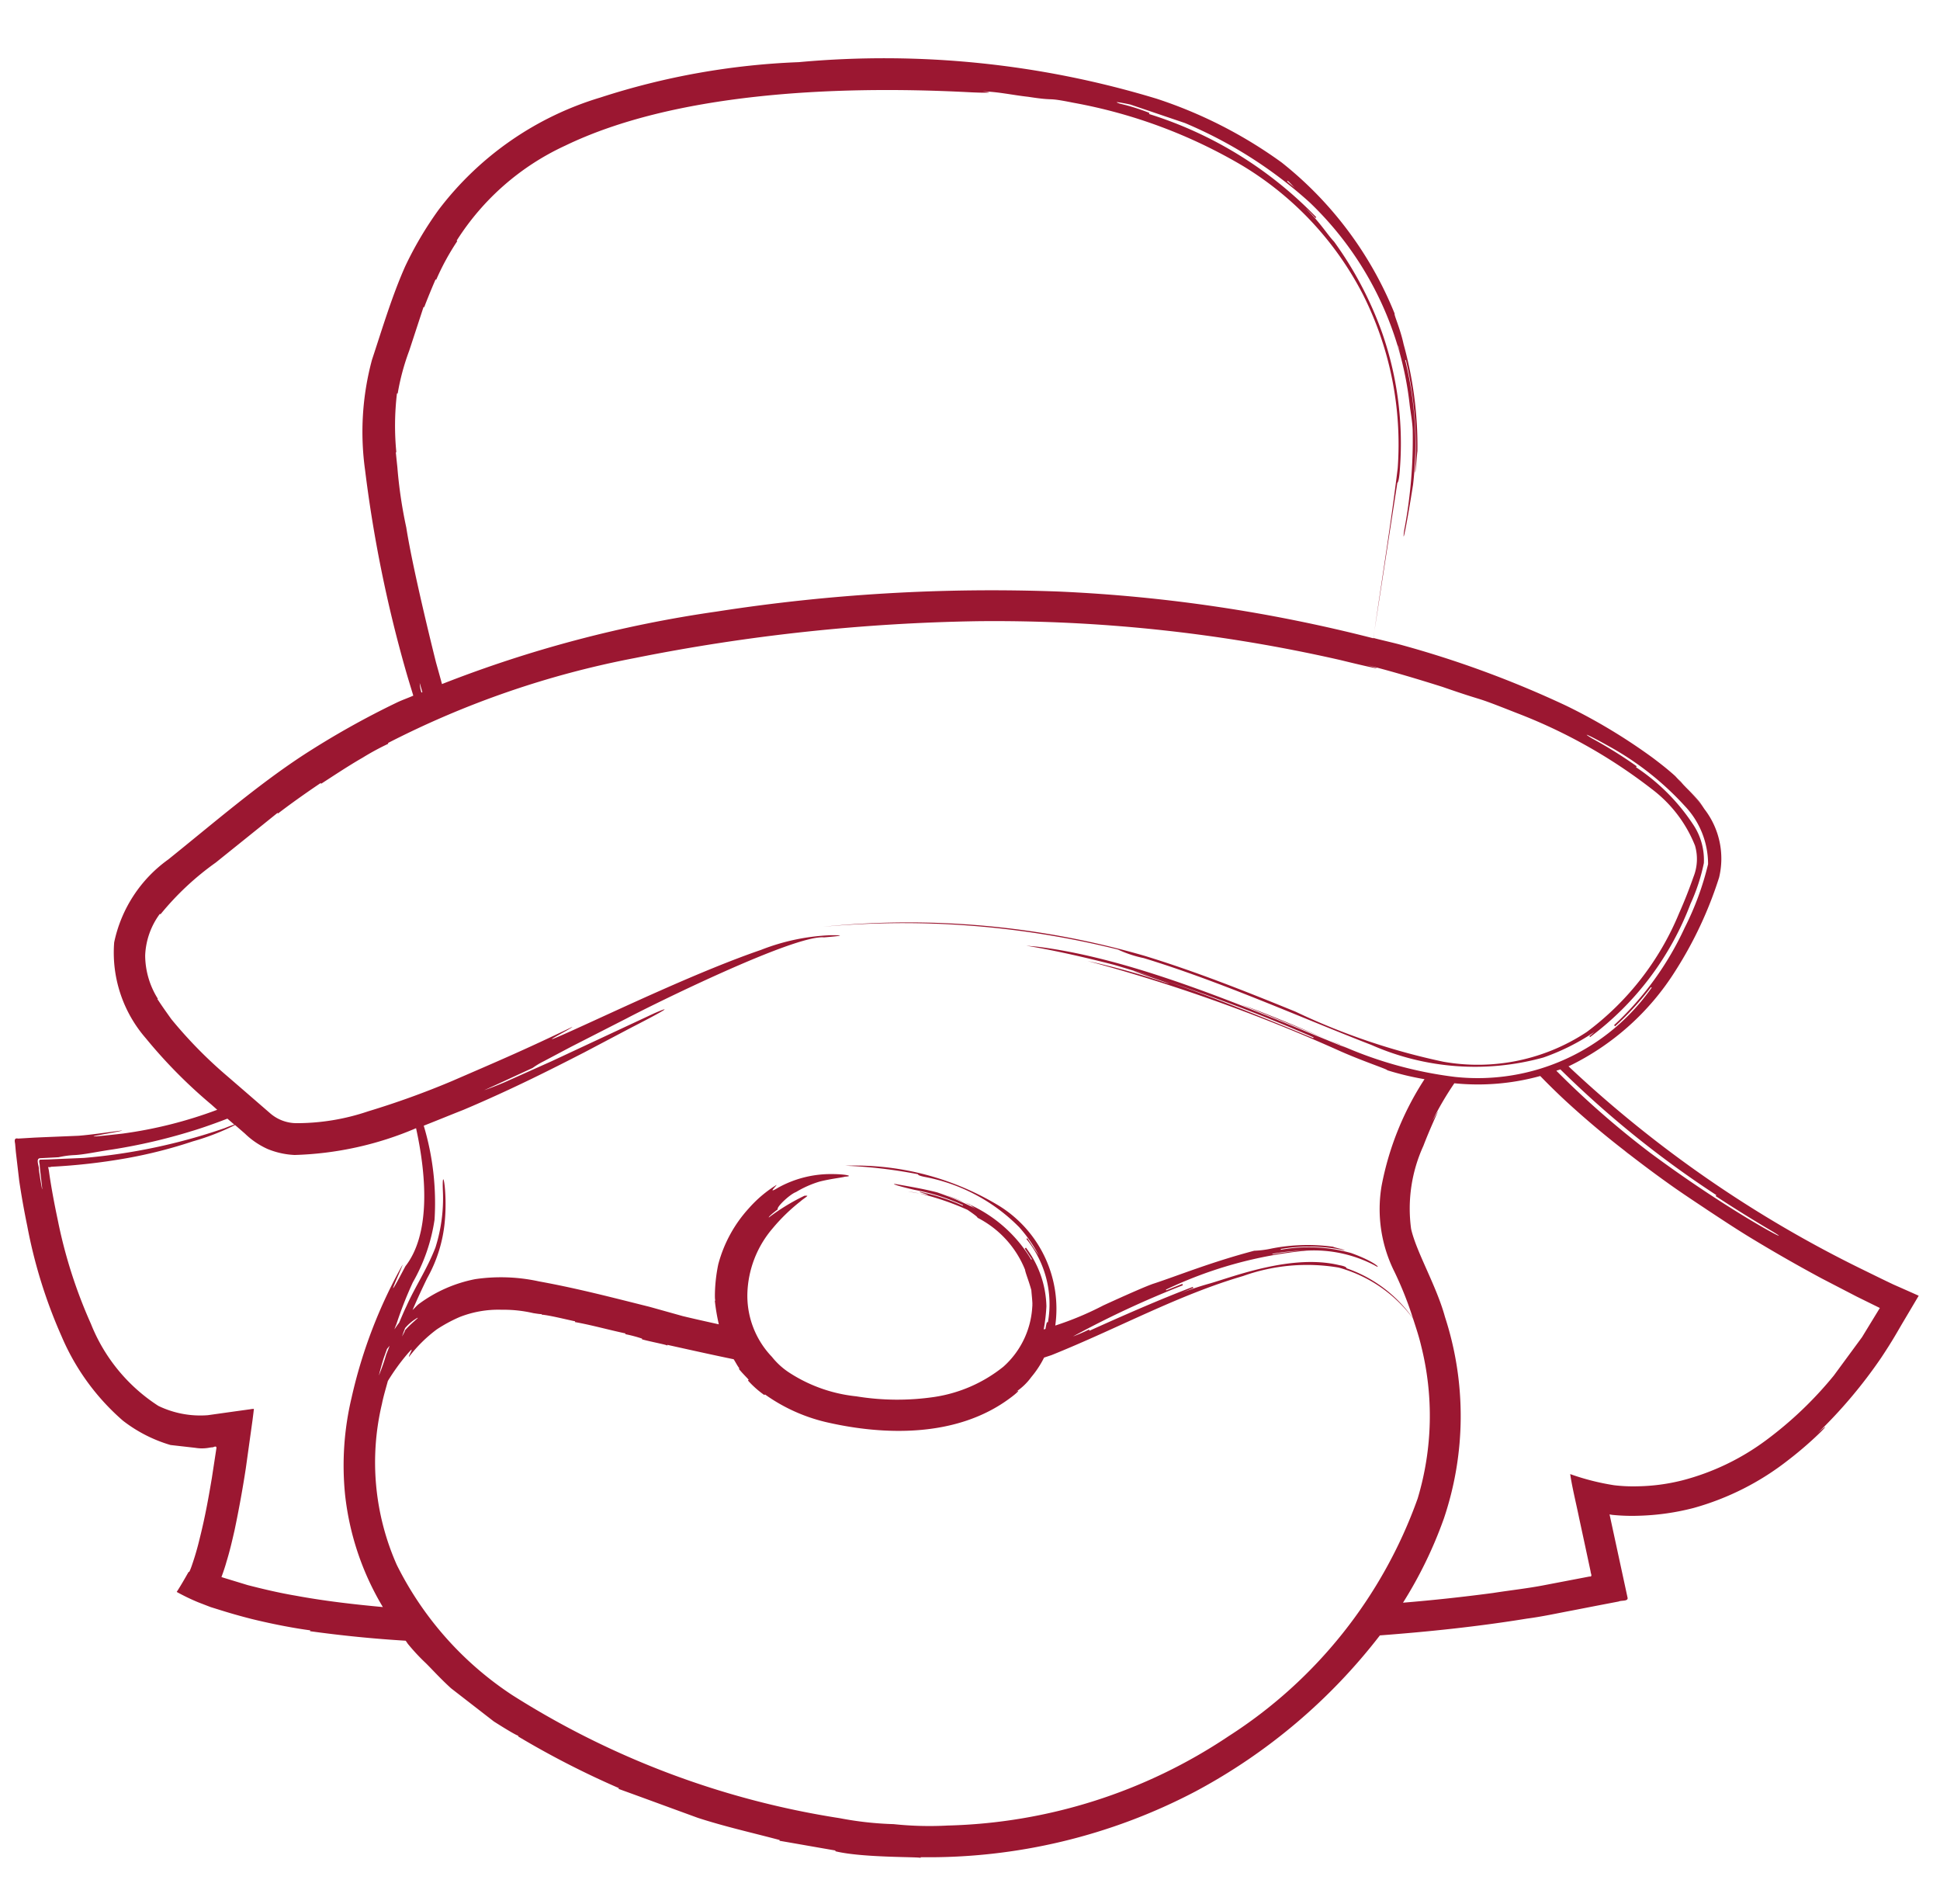 <?xml version="1.0" encoding="UTF-8"?>
<svg xmlns="http://www.w3.org/2000/svg" width="65.213" height="63.999" viewBox="0 0 65.213 63.999">
  <path data-name="32 px" style="fill:none" d="M0 0h63.999v63.999H0z" transform="translate(.498)"></path>
  <path data-name="icon-cta-happy" d="M7239.608-979.02v-.026c-.586-.1-1.08-.189-1.88-.327l.007-.025c-.916-.244-1.847-.451-2.749-.745-.851-.309-1.617-.593-2.669-.974l.012-.026a29.7 29.7 0 0 1-3.389-1.738l.014-.022s-.021.033-.828-.48l-1.44-1.116c-.367-.335-.633-.633-.847-.844a6.759 6.759 0 0 1-.582-.622c-.033-.036-.062-.091-.095-.131a41.918 41.918 0 0 1-3.214-.32l.007-.029c-.5-.065-1.229-.2-1.971-.382-.37-.094-.744-.2-1.1-.313l-.28-.087-.414-.16a7.025 7.025 0 0 1-.724-.349c.149-.229.28-.462.4-.673h.024c-.006 0 .024-.037.088-.225a9.154 9.154 0 0 0 .258-.887c.2-.793.316-1.48.411-2.04l.153-1c.011-.08-.048-.062-.088-.047s-.04.022-.029.011a.986.986 0 0 0-.142.018 1.365 1.365 0 0 1-.454 0l-.829-.094a4.834 4.834 0 0 1-1.6-.818 7.786 7.786 0 0 1-2.064-2.84 16.755 16.755 0 0 1-1.153-3.709c-.116-.56-.2-1.051-.269-1.513l-.113-.967-.025-.28c-.021-.105-.029-.2.1-.171l.556-.033c.491-.022.979-.04 1.48-.062.443-.036.92-.109 1.461-.178.011.04-2.174.356.019.105a14.6 14.6 0 0 0 3.178-.8l-.2-.178a16.8 16.8 0 0 1-2.2-2.225 4.386 4.386 0 0 1-1.064-3.222 4.578 4.578 0 0 1 1.821-2.789c1.52-1.222 2.977-2.48 4.508-3.487a28.554 28.554 0 0 1 3.188-1.792c.175-.083.36-.145.538-.225-.084-.28-.167-.542-.255-.851a44.283 44.283 0 0 1-1.366-6.73 9.3 9.3 0 0 1 .232-3.705c.349-1.054.676-2.153 1.12-3.149a12.008 12.008 0 0 1 1.116-1.887 10.679 10.679 0 0 1 5.439-3.778 24.6 24.6 0 0 1 6.668-1.189 31.508 31.508 0 0 1 12.035 1.229 15.241 15.241 0 0 1 4.2 2.142 12.378 12.378 0 0 1 3.8 5.083c-.036.015.189.505.3 1.025a12.792 12.792 0 0 1 .465 3.593c-.021.131-.083 1.029-.076.611a12.949 12.949 0 0 0-.312-3.672h-.025a11.773 11.773 0 0 1 .266 4.189c-.247 1.553-.367 2.062-.3 1.542a16.248 16.248 0 0 0 .287-3.382c-.011-.283-.065-.556-.1-.836a11.094 11.094 0 0 0-3.366-6.814 14.851 14.851 0 0 0-4.192-2.665l-1.836-.622c-.422-.087-.586-.109-.339-.026a6.882 6.882 0 0 1 .985.309l-.015.036a13.356 13.356 0 0 1 5.622 3.469l-.029.029a3.593 3.593 0 0 0-.335-.338c.527.524.717.869.964 1.131a12.228 12.228 0 0 1 1.614 3.061 11.262 11.262 0 0 1 .6 4.542c-.029.5-.088.5-.088.5l-.807 5.214c.327.087.658.156.985.247a34.472 34.472 0 0 1 5.494 2.029 19.055 19.055 0 0 1 2.912 1.752c.232.175.466.356.709.571.033.033.073.058.105.091-.025-.025-.058-.044-.084-.069.088.08.168.178.251.265a7.081 7.081 0 0 1 .768.88 2.719 2.719 0 0 1 .483 2.283 13.293 13.293 0 0 1-1.462 3.127 8.706 8.706 0 0 1-3.592 3.218h-.011a40.083 40.083 0 0 0 9.934 6.854c.429.211.727.356.988.48.313.138.578.255.852.378l-.524.884c-.214.36-.334.593-.737 1.2a16.23 16.23 0 0 1-2.146 2.542c.681-.612-.078.21-.974.894a9.089 9.089 0 0 1-3.178 1.611 8.211 8.211 0 0 1-1.818.262 6.661 6.661 0 0 1-.931-.029l-.084-.015.527 2.436.08.371c.015.12-.211.076-.3.12l-.741.142-.822.16c-.509.095-1.011.207-1.523.273-1.65.269-3.3.44-4.941.564a19.327 19.327 0 0 1-6.192 5.24 19.277 19.277 0 0 1-9.246 2.214v.026c.001-.046-1.93.001-2.865-.225zm-14.408-16.689a7.176 7.176 0 0 0-.636.884c-.069.255-.146.505-.2.774a8.5 8.5 0 0 0 .5 5.407 11.218 11.218 0 0 0 3.879 4.374 28.77 28.77 0 0 0 11.011 4.138 11.224 11.224 0 0 0 1.811.2 11.405 11.405 0 0 0 1.817.047 17.756 17.756 0 0 0 9.45-3.007 15.777 15.777 0 0 0 6.349-7.984 9.643 9.643 0 0 0 .116-5.134c-.072-.309-.174-.611-.272-.913a4.643 4.643 0 0 0-2.5-1.713 6.382 6.382 0 0 0-3.214.284c-2.2.644-4.186 1.752-6.439 2.658-.12.04-.189.062-.251.084l-.019.04a3.315 3.315 0 0 1-.41.615 2.014 2.014 0 0 1-.531.505c.211-.127.032.044-.167.189-1.837 1.382-4.338 1.233-6.087.844a5.842 5.842 0 0 1-2.167-.956l-.019.022a3.212 3.212 0 0 1-.553-.491l.022-.018c.011-.015-.171-.178-.328-.371l.019-.015c-.072-.095-.127-.207-.192-.309-.669-.138-1.36-.291-2.229-.484v.026c0-.026-.567-.131-.852-.211v-.025a4.442 4.442 0 0 0-.563-.149l.007-.025c-.566-.12-1.127-.28-1.7-.382l.007-.025c-.287-.058-.84-.2-1.127-.225v-.025c0 .012-.032.014-.283-.026a4.412 4.412 0 0 0-1.015-.113h-.062a3.541 3.541 0 0 0-1.4.247 5.015 5.015 0 0 0-.76.411 4.705 4.705 0 0 0-.938.927c-.022-.018.113-.241.085-.241-.001-.009-.047.036-.159.166zm-6.122 7.508.774.236c.526.135 1.062.262 1.6.353.981.182 1.963.294 2.944.385a9.3 9.3 0 0 1-1.269-3.763 9.825 9.825 0 0 1 .218-3.276 16.5 16.5 0 0 1 1.713-4.465c.025.011-.785 1.727.095.051.818-1.047.738-2.912.359-4.64a11.186 11.186 0 0 1-4.083.9 2.7 2.7 0 0 1-.905-.2 2.651 2.651 0 0 1-.766-.52l-.331-.287a8.014 8.014 0 0 1-1.418.549 15.845 15.845 0 0 1-2.229.567 20.5 20.5 0 0 1-2.53.287.162.162 0 0 1-.095.011c-.029-.007 0-.015.025.2.073.505.171 1.025.284 1.56a16.429 16.429 0 0 0 1.119 3.509 5.849 5.849 0 0 0 2.266 2.756 3.239 3.239 0 0 0 1.661.313l.932-.131.5-.069a.481.481 0 0 1 .119-.011l-.015.127-.032.255-.225 1.614a38.561 38.561 0 0 1-.378 2.08c-.08.349-.16.7-.27 1.054-.046.168-.11.356-.171.521zm40.3-14.536a5.069 5.069 0 0 0-.418 2.8c.175.778.848 1.9 1.139 2.96a10.764 10.764 0 0 1-.037 6.774 14.275 14.275 0 0 1-1.374 2.829 61.146 61.146 0 0 0 3.032-.327c.578-.091 1.164-.153 1.734-.265l1.5-.287c.12.015.04-.105.04-.171l-.186-.869-.2-.927c-.1-.491-.236-1.033-.3-1.476a8.086 8.086 0 0 0 1.479.375 5.349 5.349 0 0 0 .764.036 6.593 6.593 0 0 0 1.527-.2 8.15 8.15 0 0 0 2.8-1.338 12.71 12.71 0 0 0 2.29-2.182l.949-1.291.6-.982-.781-.385-1.179-.611q-1.166-.627-2.294-1.309c-.535-.322-1.056-.668-1.572-1.008l-.024-.017c-.334-.222-.669-.444-1-.673-.5-.349-1.015-.731-1.534-1.131-.069-.055-.142-.1-.207-.153.047.036.1.069.148.105a30.098 30.098 0 0 1-2.1-1.76 22.38 22.38 0 0 1-.873-.854 7.873 7.873 0 0 1-2.887.244 10.578 10.578 0 0 0-.741 1.265c.131-.225.187-.319.191-.319s-.264.566-.487 1.147zm-20.936 1.869a6.16 6.16 0 0 0-.949.92 3.518 3.518 0 0 0-.844 2.189 2.966 2.966 0 0 0 .825 2.123 2.458 2.458 0 0 0 .55.509 5.091 5.091 0 0 0 2.287.818 8.534 8.534 0 0 0 2.617.022 4.855 4.855 0 0 0 2.327-1.018 2.915 2.915 0 0 0 .975-2.127c-.007-.153-.025-.3-.036-.447-.088-.32-.2-.585-.211-.684a3.377 3.377 0 0 0-1.6-1.749c.015-.022-.156-.142-.33-.262a8.92 8.92 0 0 0-1.616-.552l.237.043c.105.015 0-.018-.1-.047s-.2-.062-.095-.047a6.9 6.9 0 0 1 1.411.462l.007-.022a7.058 7.058 0 0 0-1.621-.509c-.622-.142-.829-.225-.618-.193.422.076.905.156 1.371.276a9.637 9.637 0 0 1 1.287.545c-.131-.08-.157-.105-.16-.12a4.655 4.655 0 0 1 2.036 1.836l.021-.011-.24-.36.04-.033a3.4 3.4 0 0 1 .688 1.974 5.942 5.942 0 0 1-.091.774l.059-.015a2.105 2.105 0 0 1 .047-.225h.036a3.475 3.475 0 0 0-.724-2.8l.033-.025.385.582a4.628 4.628 0 0 0-.661-.953 6.036 6.036 0 0 0-3.186-1.691c-.218-.047-.214-.073-.211-.087a15.909 15.909 0 0 0-2.45-.287 9.332 9.332 0 0 1 5.21 1.371 4.071 4.071 0 0 1 1.851 4 10.547 10.547 0 0 0 1.615-.676c.712-.327 1.5-.676 1.708-.738.837-.276 1.924-.72 3.364-1.1a3.274 3.274 0 0 0 .592-.076 6.309 6.309 0 0 1 2.088-.054c-.069-.007.051.025.171.054.138.036.276.073.127.051a5.661 5.661 0 0 0-2.084-.033v.026a5.3 5.3 0 0 1 2.363.109c.852.305 1.048.571.793.415a4.4 4.4 0 0 0-2.3-.495 14.08 14.08 0 0 0-4.716 1.309l.007.026.542-.218.019.047a32.118 32.118 0 0 0-3.694 1.72 5.471 5.471 0 0 0 .538-.233l.018.04c1.063-.48 2.39-1.065 3.473-1.472l.015.036-.8.327a10.726 10.726 0 0 1 1.36-.48c.8-.229 2.763-1 4.349-.614.262.044.243.105.243.105a4.541 4.541 0 0 1 2.232 1.68 11.938 11.938 0 0 0-.618-1.556 4.7 4.7 0 0 1-.436-2.894 9.969 9.969 0 0 1 1.443-3.585 9.607 9.607 0 0 1-1.251-.3c.015-.033-.865-.316-1.677-.684a56.4 56.4 0 0 0-8.4-2.989 24.276 24.276 0 0 1 2.571.713c.425.131 0-.015-.422-.16s-.84-.291-.415-.16c1.717.491 4.2 1.516 5.854 2.2l.011-.025a57.364 57.364 0 0 0-6.712-2.44c-2.589-.666-3.494-.684-2.6-.611 3.382.414 7.243 2.127 10.465 3.425a2.737 2.737 0 0 1-.259-.12 13.489 13.489 0 0 0 3.847 1.073 7.144 7.144 0 0 0 6.625-3l-.025-.015a9.782 9.782 0 0 1-1.207 1.316l-.032-.04a10.417 10.417 0 0 0 2.374-3.276 9.724 9.724 0 0 0 .785-2.134 2.837 2.837 0 0 0-.781-1.953 9.967 9.967 0 0 0-2.6-2.036c-.644-.36-.9-.465-.52-.236a14.8 14.8 0 0 1 1.5.935l-.021.033a6.81 6.81 0 0 1 1.924 1.931 2.133 2.133 0 0 1 .356 1.291 6.28 6.28 0 0 1-.447 1.364 10 10 0 0 1-3.378 4.483l-.022-.033c.063-.044.117-.1.179-.149a7.417 7.417 0 0 1-1.728.869 8.626 8.626 0 0 1-5.777-.422c-2.385-.924-5.054-2.127-7.657-2.92a3.845 3.845 0 0 1-.865-.287 29.832 29.832 0 0 0-9.905-.767 28.553 28.553 0 0 1 10.8.978c1.734.531 3.414 1.2 5.072 1.876a22.272 22.272 0 0 0 4.971 1.683 6.633 6.633 0 0 0 4.821-1 9.475 9.475 0 0 0 3.108-4c.178-.4.335-.8.479-1.211a1.613 1.613 0 0 0 .052-1.051 4.431 4.431 0 0 0-1.451-1.9 17.757 17.757 0 0 0-4.541-2.556c-1.641-.647-.826-.3-2.5-.88-.84-.265-1.69-.52-2.549-.738.852.244-.011.051-.868-.16a52.375 52.375 0 0 0-12.185-1.309 63.669 63.669 0 0 0-11.552 1.24 30.793 30.793 0 0 0-8.29 2.854l.011.025a8.652 8.652 0 0 0-.865.469c-.477.273-1.021.636-1.393.876l-.015-.025s-.73.484-1.433 1.022l-.019-.018c-.73.589-1.388 1.116-2.075 1.669a9.453 9.453 0 0 0-1.857 1.738l-.022-.015a2.514 2.514 0 0 0-.494 1.4 2.763 2.763 0 0 0 .426 1.454l-.022.015c.019-.011-.007 0 .48.676a15.024 15.024 0 0 0 1.891 1.923l.589.509.847.734a1.357 1.357 0 0 0 .869.324 7.488 7.488 0 0 0 2.421-.4 28.489 28.489 0 0 0 2.793-1.007c1.629-.705 2.45-1.054 4.064-1.829.015.04-1.581.836.048.1s4.261-1.989 6.294-2.687a7.176 7.176 0 0 1 2.353-.494c.433 0 .437.018-.233.073-1-.094-5.835 2.3-6.621 2.716l-1.894.967-.906.48a2.615 2.615 0 0 0-.374.225c-.687.316-1.1.509-1.629.749 0 0 .269-.091.68-.265l1.585-.709 3.451-1.611c.821-.356.032.069-.764.476l-1.585.836c-1 .513-2.4 1.229-4.069 1.934-.437.171-.876.353-1.33.531a9.031 9.031 0 0 1 .363 3.16 6 6 0 0 1-.73 2.105 12.951 12.951 0 0 0-.55 1.4 2.344 2.344 0 0 0-.068.178c.054-.076.091-.138.156-.218.08-.185.156-.371.251-.567.29-.651.68-1.218.971-1.963a5.47 5.47 0 0 0 .251-1.887c-.04-.971.156-.018.065.993a4.773 4.773 0 0 1-.593 1.923c-.153.313-.324.68-.491 1.069.073-.065.124-.131.2-.193a4.676 4.676 0 0 1 1.909-.844 5.972 5.972 0 0 1 2.138.076c1.327.24 2.589.574 3.716.854l1.12.313c.393.095.8.185 1.211.276a6.968 6.968 0 0 1-.135-.8h.029c-.015 0-.029 0-.025-.247a5.407 5.407 0 0 1 .112-.967 4.5 4.5 0 0 1 1.036-1.894 4.122 4.122 0 0 1 .924-.778c.011.022-.346.338.058.091a3.653 3.653 0 0 1 1.706-.454c.549-.007.861.069.538.087-.109.033-.5.073-.862.167a3.456 3.456 0 0 0-.785.349c-.211.076-.673.516-.614.582-.164.124-.32.255-.3.273a7.012 7.012 0 0 1 1.2-.731.481.481 0 0 1 .058 0c.103-.011-.054.068-.188.183zm-13.908 4.967c-.04.116-.087.24-.12.338-.1.327-.152.553-.152.553a6.718 6.718 0 0 0 .247-.705c.033-.084.08-.2.116-.295l-.092.11zm.607-.694a4.642 4.642 0 0 0-.1.273c.058-.105.105-.185.095-.2.2-.229.447-.414.433-.425a.015.015 0 0 0-.011 0 1.562 1.562 0 0 0-.417.347zm21.1-.756v-.018a.115.115 0 0 0-.005.017zm8.04-1.742a.078.078 0 0 1 .04.011 7.33 7.33 0 0 1 1.049-.122 6.362 6.362 0 0 0-1.094.11zm9.563-6.156a30.221 30.221 0 0 0 3.138 2.745c2.814 2.087 5.076 3.229 4.116 2.647a45.769 45.769 0 0 1-1.9-1.182l.022-.033a33.752 33.752 0 0 1-5.243-4.225c-.043.019-.094.029-.138.048zm-45.926 2.043a19.129 19.129 0 0 1-2.607.6c-.486.069-.937.171-1.272.189a3.06 3.06 0 0 0-.545.073l-.629.033c-.149.022-.015.276-.033.375.051.375.109.665.109.665.021.047-.051-.458-.08-.785.011-.058-.059-.193.021-.207l.28-.007c.378-.018.774-.033 1.186-.051a19.519 19.519 0 0 0 4.727-1c.152-.062.255-.1.327-.12l-.232-.2c-.57.22-1.035.373-1.257.435zm48.082-4.114.119-.121-.119.121zm-40.306-10.64.029-.014a18.518 18.518 0 0 0-.088-.305 1.152 1.152 0 0 0 .058.318zm-.811-7.577a15.353 15.353 0 0 0 .3 2.029c.239 1.524 1 4.538 1 4.538.076.273.142.505.2.724a41.193 41.193 0 0 1 9.231-2.436 60.15 60.15 0 0 1 11.509-.673 51.823 51.823 0 0 1 10.569 1.571c.272-1.909.589-3.829.818-5.719a11.168 11.168 0 0 0-1.164-5.825 10.866 10.866 0 0 0-4.058-4.341 17.206 17.206 0 0 0-5.68-2.113c-1-.2-.509-.044-1.52-.2-.509-.055-1.011-.171-1.527-.182.513.054 0 .054-.516.025-4.589-.233-9.905.051-13.522 1.8a8.555 8.555 0 0 0-3.647 3.192l.022.014a8.275 8.275 0 0 0-.709 1.3l-.022-.011s-.2.458-.382.935l-.021-.011-.483 1.473a7.776 7.776 0 0 0-.386 1.433h-.025a9.149 9.149 0 0 0-.021 1.978h-.025c.011-.007.004-.007.059.498zm33.64-4.065c.027.084.057.191.087.3-.029-.113-.057-.223-.087-.33zm-3.73-5.537.291.247c-.1-.084-.171-.186-.272-.265zm1.575 35.807c.011 0-.012-.007.011 0h.015zm12.525-1.265.01.006zm-24.955-.237.209.081.007.018c-.072-.036-.143-.065-.216-.101zm-.595-.232c.205.068.4.147.595.232zm-1.291-.127c.124.016.255.04.388.07zm14.014-5.145.5.2.018.015c-.174-.072-.348-.148-.519-.217zm-2.825-1.142c.981.353 1.905.756 2.821 1.138zm15.608-6.524a.352.352 0 0 1 .037.041c-.012-.016-.026-.028-.037-.043zm-.014-.017.011.013a.129.129 0 0 1-.011-.015zm-.644-.756a5.576 5.576 0 0 1 .429.447c.076.091.142.2.215.309a5.45 5.45 0 0 0-.644-.758zm-.116-.124c-.062-.058-.105-.135-.168-.193.1.094.186.215.284.316-.04-.041-.076-.085-.116-.122z" transform="translate(-7211.526 1041.235)" style="fill:#9b1731;stroke:transparent"></path>
</svg>
